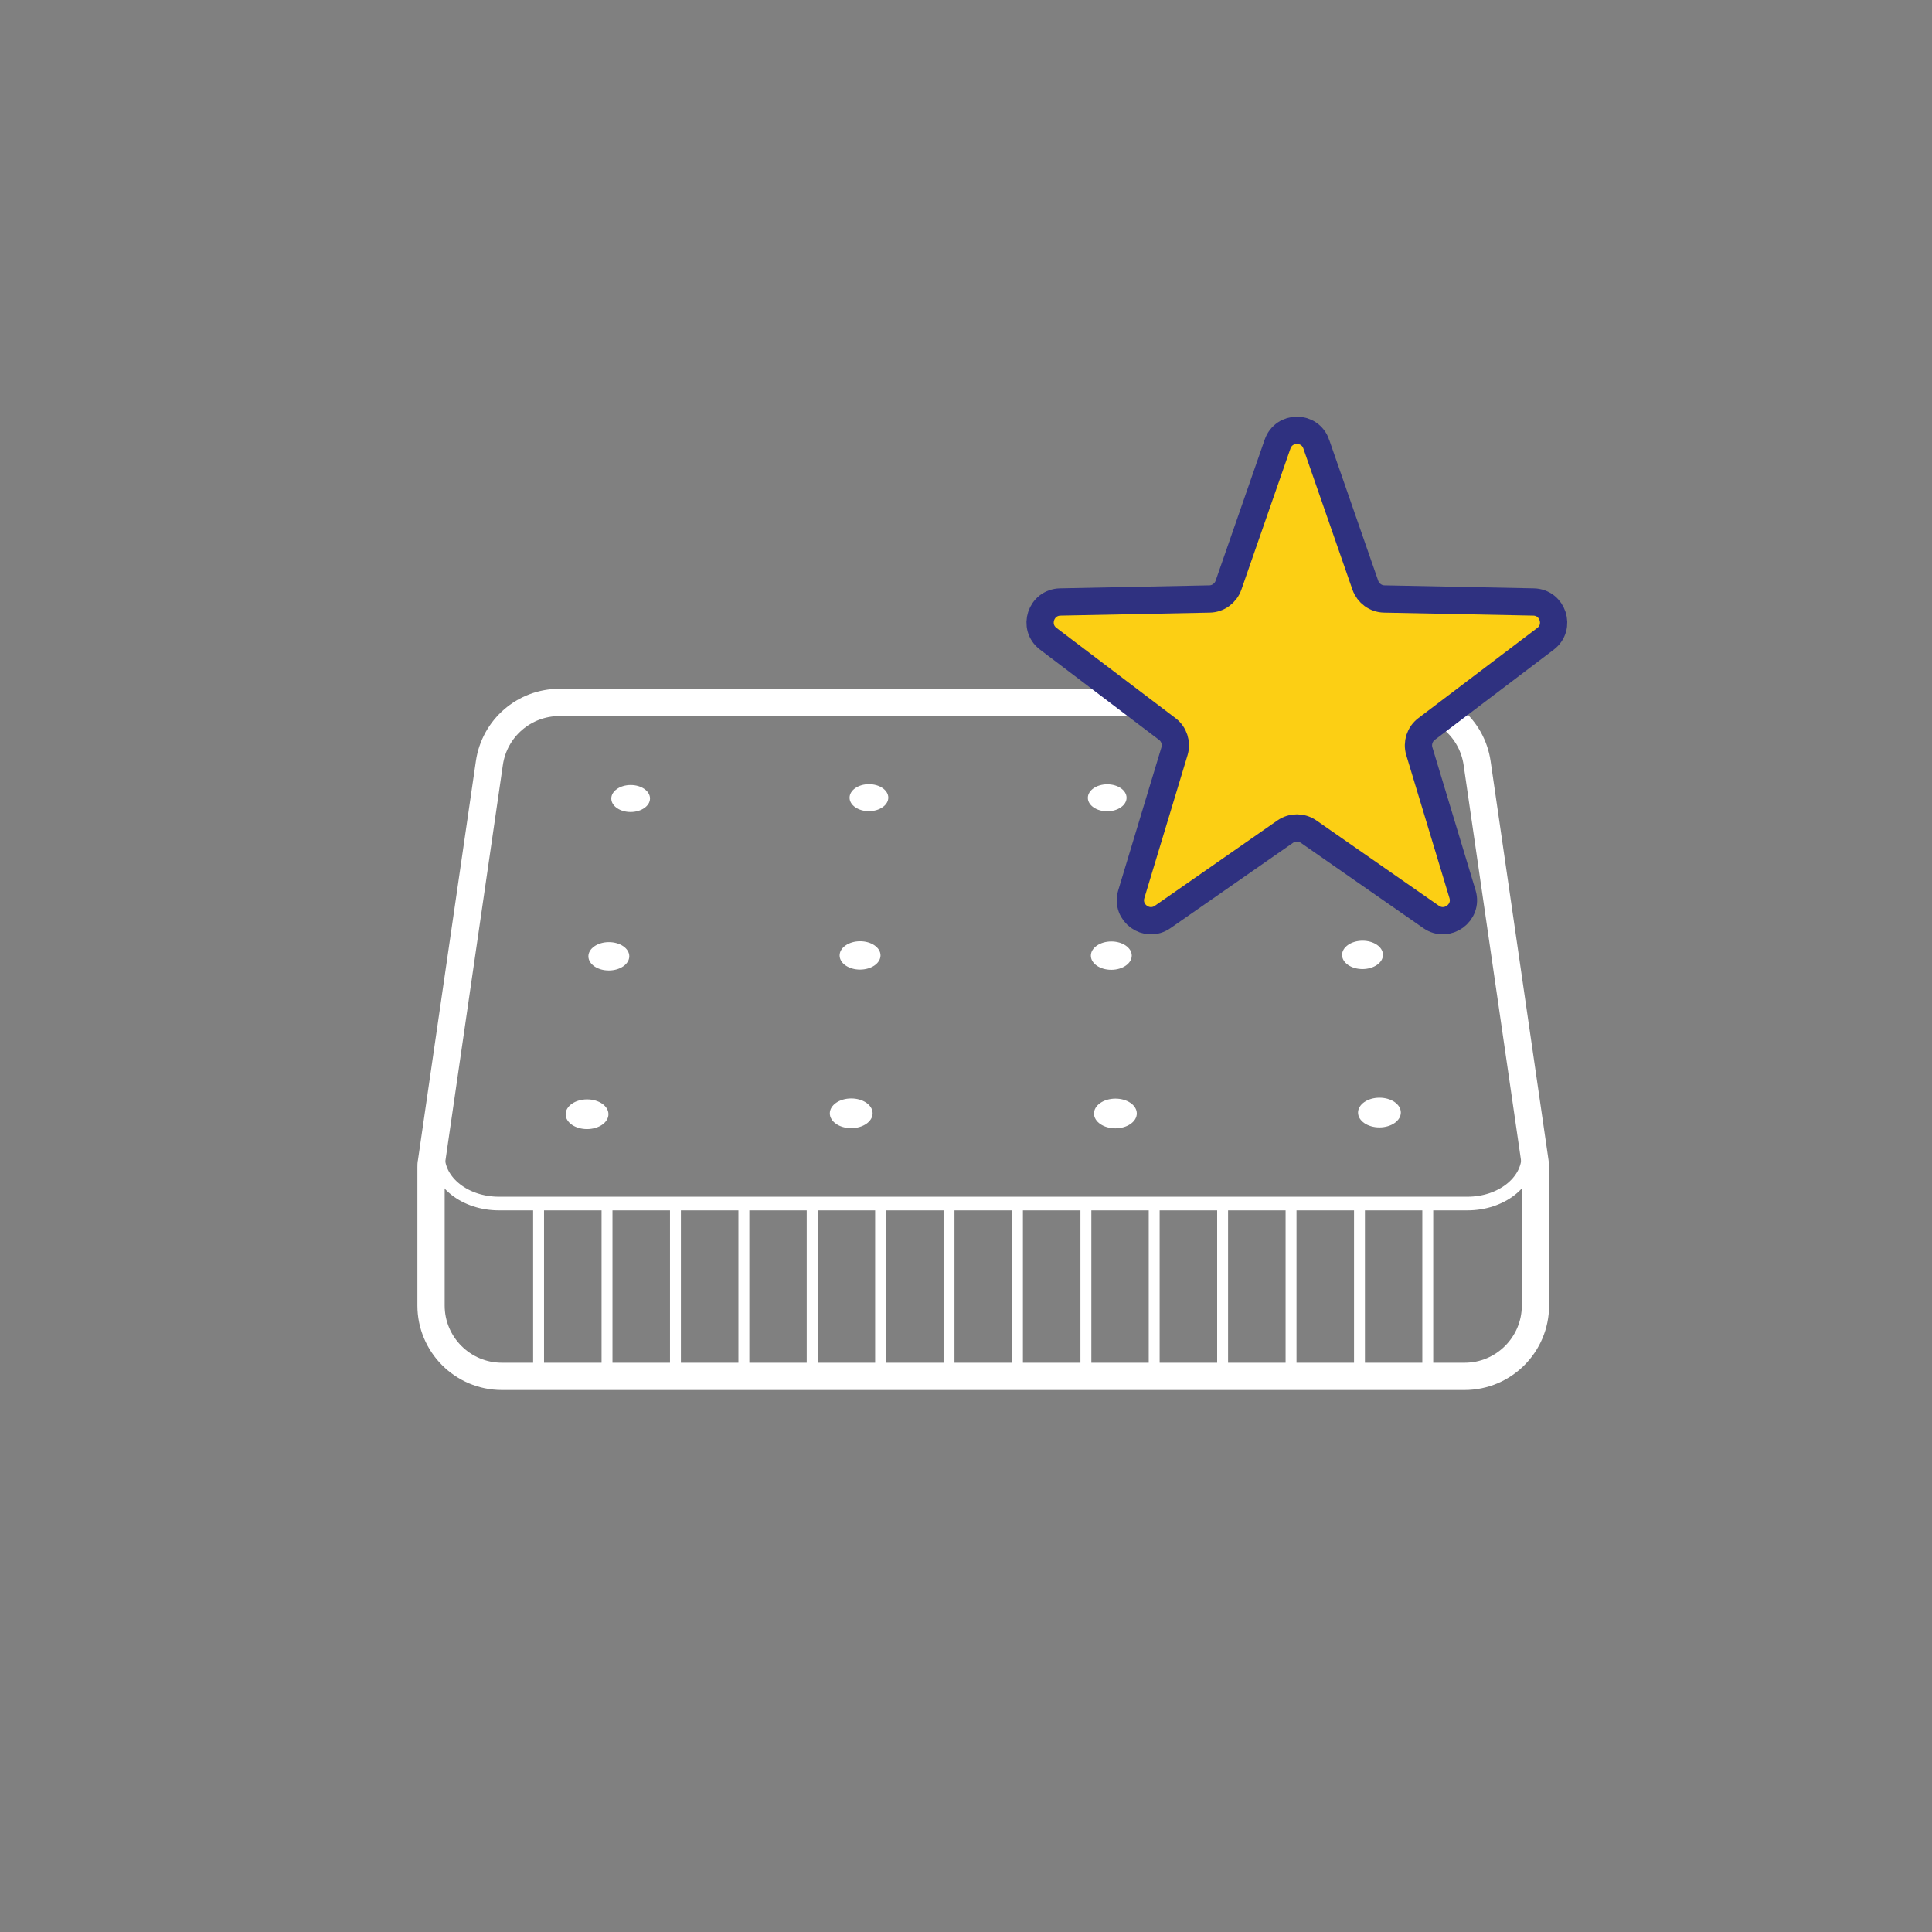 <?xml version="1.0" encoding="UTF-8"?>
<svg xmlns="http://www.w3.org/2000/svg" id="Layer_1" data-name="Layer 1" viewBox="0 0 141.73 141.73">
  <rect x="0" y="0" width="141.73" height="141.73" fill="#808080" stroke="none"/>
  <defs>
    <style>
      .cls-1 {
        fill: #fff;
      }

      .cls-2 {
        fill: #fccf14;
        stroke: #2f3180;
      }

      .cls-2, .cls-3 {
        stroke-width: 2px;
      }

      .cls-2, .cls-3, .cls-4 {
        stroke-miterlimit: 10;
      }

      .cls-3 {
        stroke-linecap: round;
      }

      .cls-3, .cls-4 {
        fill: none;
        stroke: #fff;
      }
    </style>
  </defs>
  <path class="cls-3" d="m96.33,51.53h6.89c2.58,0,4.77,1.9,5.14,4.45l4.25,29.27c.02.12.03.25.03.37v10.15c0,2.87-2.33,5.2-5.2,5.2H36.82c-2.87,0-5.2-2.33-5.2-5.2v-10.15c0-.12,0-.25.03-.37l4.25-29.27c.37-2.56,2.56-4.45,5.14-4.45h55.3Z"></path>
  <g>
    <rect class="cls-1" x="39.11" y="88.55" width=".8" height="11.65"></rect>
    <rect class="cls-1" x="44.13" y="88.55" width=".8" height="11.65"></rect>
    <rect class="cls-1" x="49.15" y="88.55" width=".8" height="11.65"></rect>
    <rect class="cls-1" x="54.17" y="88.55" width=".8" height="11.65"></rect>
    <rect class="cls-1" x="59.18" y="88.55" width=".8" height="11.65"></rect>
    <rect class="cls-1" x="64.2" y="88.55" width=".8" height="11.65"></rect>
    <rect class="cls-1" x="69.22" y="88.55" width=".8" height="11.65"></rect>
    <rect class="cls-1" x="74.24" y="88.55" width=".8" height="11.65"></rect>
    <rect class="cls-1" x="79.26" y="88.55" width=".8" height="11.65"></rect>
    <rect class="cls-1" x="84.27" y="88.55" width=".8" height="11.65"></rect>
    <rect class="cls-1" x="89.29" y="88.55" width=".8" height="11.65"></rect>
    <rect class="cls-1" x="94.31" y="88.55" width=".8" height="11.65"></rect>
    <rect class="cls-1" x="99.33" y="88.55" width=".8" height="11.65"></rect>
    <rect class="cls-1" x="104.34" y="88.55" width=".8" height="11.65"></rect>
  </g>
  <ellipse class="cls-1" cx="62.44" cy="81.67" rx="1.57" ry="1.09" transform="translate(-.28 .22) rotate(-.2)"></ellipse>
  <ellipse class="cls-1" cx="43.06" cy="81.74" rx="1.57" ry="1.09" transform="translate(-.28 .15) rotate(-.2)"></ellipse>
  <ellipse class="cls-1" cx="81.82" cy="81.69" rx="1.57" ry="1.09" transform="translate(-.28 .28) rotate(-.2)"></ellipse>
  <ellipse class="cls-1" cx="101.19" cy="81.62" rx="1.57" ry="1.09" transform="translate(-.28 .35) rotate(-.2)"></ellipse>
  <ellipse class="cls-1" cx="63.09" cy="70.09" rx="1.5" ry="1.04" transform="translate(-.24 .22) rotate(-.2)"></ellipse>
  <ellipse class="cls-1" cx="44.66" cy="70.16" rx="1.5" ry="1.04" transform="translate(-.24 .15) rotate(-.2)"></ellipse>
  <ellipse class="cls-1" cx="81.52" cy="70.11" rx="1.5" ry="1.04" transform="translate(-.24 .28) rotate(-.2)"></ellipse>
  <ellipse class="cls-1" cx="99.95" cy="70.05" rx="1.5" ry="1.04" transform="translate(-.24 .35) rotate(-.2)"></ellipse>
  <ellipse class="cls-1" cx="63.74" cy="58.52" rx="1.42" ry=".99" transform="translate(-.2 .22) rotate(-.2)"></ellipse>
  <ellipse class="cls-1" cx="46.26" cy="58.58" rx="1.42" ry=".99" transform="translate(-.2 .16) rotate(-.2)"></ellipse>
  <ellipse class="cls-1" cx="81.22" cy="58.53" rx="1.42" ry=".99" transform="translate(-.2 .28) rotate(-.2)"></ellipse>
  <ellipse class="cls-1" cx="98.7" cy="58.47" rx="1.42" ry=".99" transform="translate(-.2 .34) rotate(-.2)"></ellipse>
  <path class="cls-4" d="m112.12,84.8c0,1.93-2,3.49-4.47,3.49H36.6c-2.47,0-4.47-1.56-4.47-3.49"></path>
  <path class="cls-2" d="m96.56,32.58l3.6,10.35c.21.59.76,1,1.39,1.01l10.95.22c1.42.03,2.01,1.84.88,2.7l-8.73,6.62c-.5.38-.71,1.03-.53,1.63l3.17,10.49c.41,1.36-1.13,2.48-2.3,1.67l-8.99-6.26c-.52-.36-1.2-.36-1.72,0l-8.99,6.26c-1.17.81-2.71-.3-2.3-1.67l3.17-10.49c.18-.6-.03-1.25-.53-1.63l-8.73-6.62c-1.14-.86-.55-2.67.88-2.7l10.95-.22c.63-.01,1.18-.42,1.39-1.01l3.6-10.35c.47-1.35,2.37-1.35,2.84,0Z"></path>
</svg>
